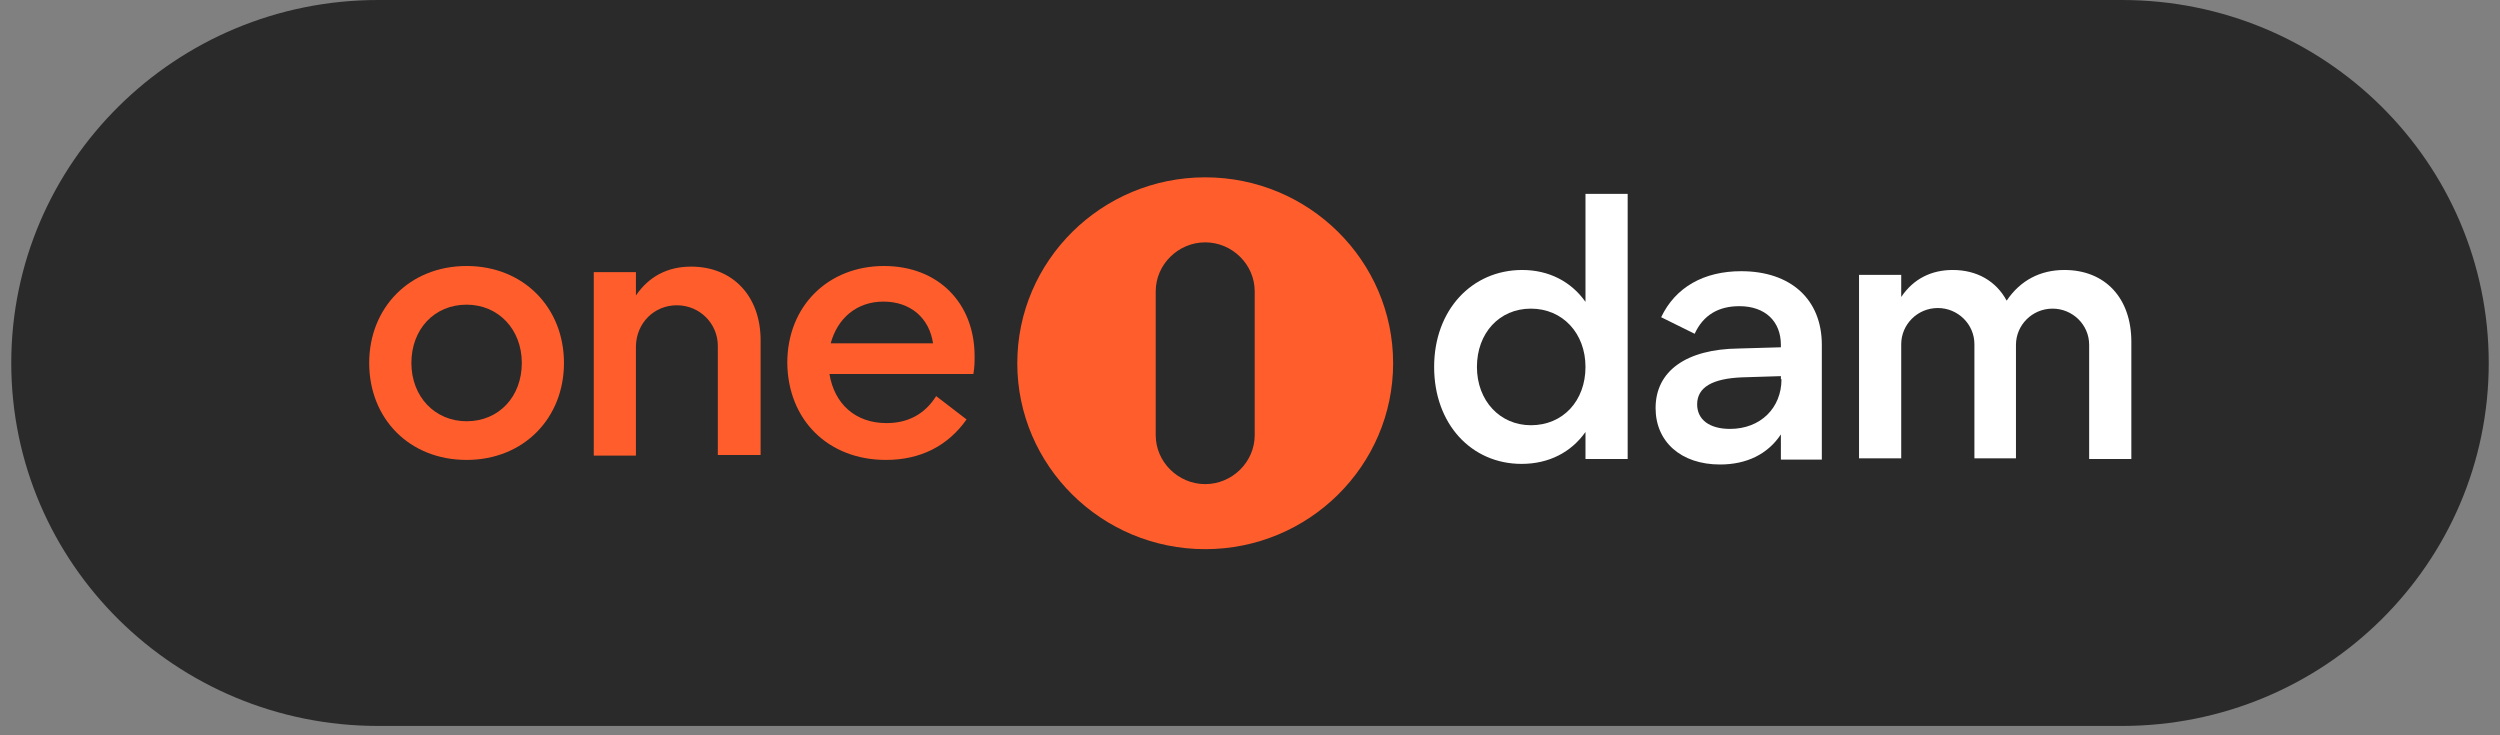 <?xml version="1.0" encoding="UTF-8"?> <svg xmlns="http://www.w3.org/2000/svg" width="119" height="35" viewBox="0 0 119 35" fill="none"><rect x="0" y="0" width="119" height="35" fill="#808080" stroke="none"/><g clip-path="url(#clip0_33_53)"><path d="M101 0H18C8.355 0 0.536 7.735 0.536 17.278C0.536 26.82 8.355 34.555 18 34.555H101C110.645 34.555 118.464 26.82 118.464 17.278C118.464 7.735 110.645 0 101 0Z" fill="#2A2A2A"></path><path d="M22.21 20.052C20.704 20.052 19.582 18.884 19.582 17.277C19.582 15.671 20.674 14.502 22.21 14.502C23.716 14.502 24.838 15.671 24.838 17.277C24.838 18.884 23.745 20.052 22.21 20.052ZM22.21 21.892C24.926 21.892 26.845 19.906 26.845 17.277C26.845 14.648 24.926 12.662 22.21 12.662C19.493 12.662 17.574 14.648 17.574 17.277C17.574 19.935 19.493 21.892 22.21 21.892Z" fill="#FF5E2C"></path><path d="M36.205 21.659V16.196C36.205 14.093 34.876 12.691 32.898 12.691C31.776 12.691 30.89 13.159 30.27 14.064V12.954H28.263V21.688H30.27V16.459C30.3 15.379 31.127 14.531 32.219 14.531C33.312 14.531 34.168 15.408 34.168 16.459V21.659H36.205Z" fill="#FF5E2C"></path><path d="M42.169 21.892C43.823 21.892 45.122 21.221 46.008 19.965L44.561 18.855C44.029 19.702 43.232 20.14 42.199 20.14C40.722 20.14 39.719 19.234 39.482 17.803H46.332C46.391 17.482 46.391 17.219 46.391 16.956C46.391 14.415 44.649 12.662 42.081 12.662C39.423 12.662 37.475 14.561 37.475 17.277C37.504 19.994 39.423 21.892 42.169 21.892ZM39.541 16.343C39.866 15.145 40.782 14.356 42.051 14.356C43.35 14.356 44.236 15.145 44.413 16.343H39.541Z" fill="#FF5E2C"></path><path fill-rule="evenodd" clip-rule="evenodd" d="M66.313 17.29C66.313 12.41 62.301 8.441 57.368 8.441C52.435 8.441 48.423 12.41 48.423 17.29C48.423 22.17 52.435 26.14 57.368 26.14C62.301 26.14 66.313 22.17 66.313 17.29ZM59.724 13.867C59.724 12.592 58.657 11.536 57.368 11.536C56.08 11.536 55.012 12.592 55.012 13.867V20.714C55.012 21.988 56.08 23.044 57.368 23.044C58.657 23.044 59.724 21.988 59.724 20.714V13.867Z" fill="#FF5E2C"></path><path d="M72.428 22.081C73.728 22.081 74.79 21.526 75.469 20.562V21.847H77.477V9.229H75.469V14.369C74.79 13.405 73.728 12.851 72.458 12.851C70.066 12.851 68.265 14.749 68.265 17.466C68.265 20.182 70.037 22.081 72.428 22.081ZM72.871 20.241C71.395 20.241 70.302 19.072 70.302 17.466C70.302 15.859 71.365 14.691 72.871 14.691C74.377 14.691 75.469 15.859 75.469 17.466C75.469 19.072 74.406 20.241 72.871 20.241Z" fill="white"></path><path d="M78.806 19.423C78.806 21.029 80.016 22.11 81.876 22.11C83.146 22.11 84.15 21.613 84.77 20.678V21.876H86.719V16.414C86.719 14.252 85.242 12.909 82.88 12.909C81.109 12.909 79.751 13.668 79.071 15.099L80.666 15.888C81.079 14.983 81.817 14.574 82.792 14.574C84.032 14.574 84.77 15.304 84.77 16.414V16.531L82.762 16.589C80.252 16.618 78.806 17.67 78.806 19.423ZM84.799 18.05C84.799 19.423 83.795 20.416 82.349 20.416C81.374 20.416 80.784 19.977 80.784 19.247C80.784 18.429 81.522 18.02 82.91 17.962L84.77 17.904V18.05H84.799Z" fill="white"></path><path d="M95.96 21.847V16.414C95.96 15.479 96.728 14.691 97.702 14.691C98.647 14.691 99.444 15.45 99.444 16.414V21.847H101.452V16.268C101.452 14.194 100.212 12.851 98.263 12.851C97.112 12.851 96.167 13.347 95.517 14.311C95.015 13.377 94.1 12.851 92.949 12.851C91.945 12.851 91.088 13.26 90.498 14.136V13.084H88.49V21.818H90.498V16.385C90.498 15.45 91.266 14.662 92.24 14.662C93.185 14.662 93.982 15.421 93.982 16.385V21.818H95.96V21.847Z" fill="white"></path></g><defs><clipPath id="clip0_33_53"><rect width="119" height="35" fill="white"></rect></clipPath></defs></svg> 